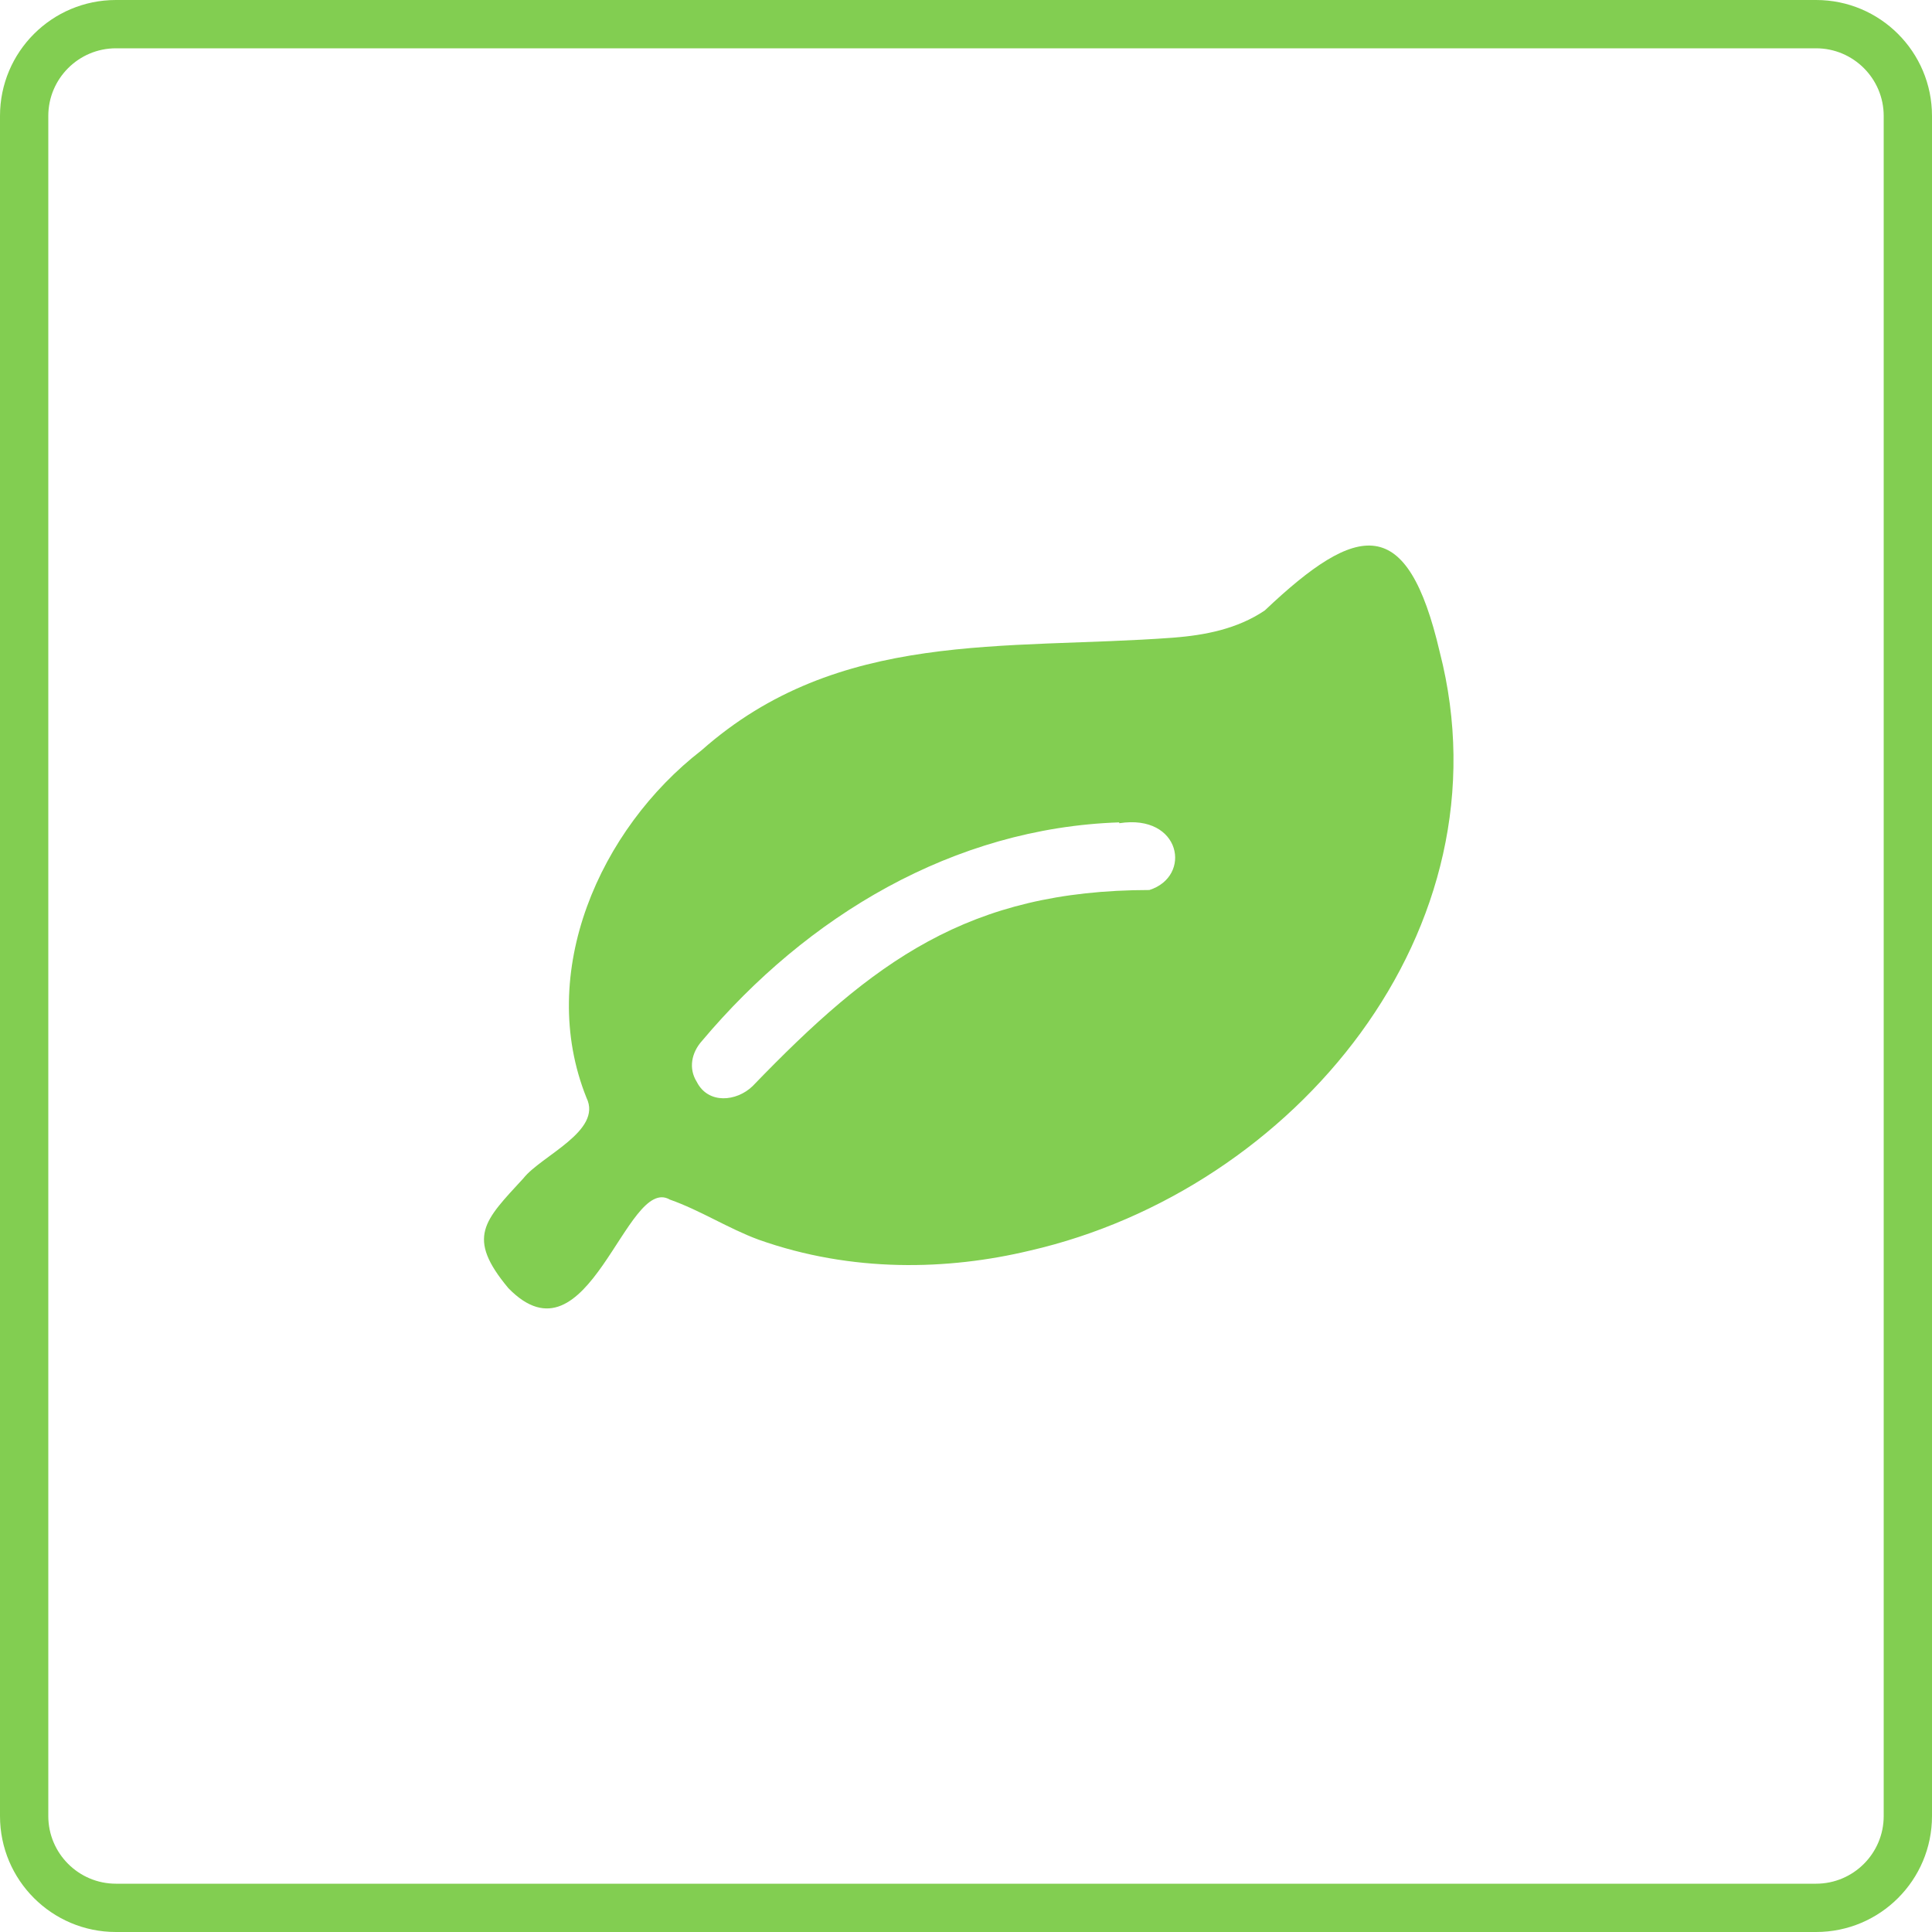 <?xml version="1.0" encoding="utf-8"?>
<!-- Generator: Adobe Illustrator 26.4.1, SVG Export Plug-In . SVG Version: 6.00 Build 0)  -->
<svg version="1.1" id="Ebene_1" xmlns="http://www.w3.org/2000/svg" xmlns:xlink="http://www.w3.org/1999/xlink" x="0px" y="0px"
	 viewBox="0 0 1000 1000" style="enable-background:new 0 0 1000 1000;" xml:space="preserve">
<style type="text/css">
	.st0{fill:#82CE51;}
</style>
<path class="st0" d="M745.18,337.38c-16.76-71.7-42.19-67.22-90.53-21.41c-14.17,9.57-30.88,12.81-47.43,14.09
	c-87.36,6.49-173.1-4.54-244.1,58.29c-52.74,40.83-85.58,115.04-59.55,179.88c8.42,17.21-23.52,30-32.67,41.67
	c-20.21,21.98-29.85,30.39-7.76,56.86c41.5,42.56,60.96-59.05,83.56-45.86c15.87,5.59,30.24,14.96,45.93,20.74
	c48.44,17.21,98.07,15.81,140.35,5.69C669.97,615.94,782.22,481.25,745.18,337.38z M594.9,460.67
	c-93.5,0.1-142.95,36.78-205.37,101.52c-8.33,8.04-22.96,9.43-28.87-2.2c-4.4-6.98-2.73-15.18,2.67-21.2
	c54.4-64.68,130.11-110.25,215.94-113.13c0.03,0.14,0.06,0.29,0.09,0.43C611.35,421.14,617.16,453.62,594.9,460.67z"/>
<g>
	<path class="st0" d="M940,25c19.3,0,35,15.7,35,35v880c0,19.3-15.7,35-35,35H60c-19.3,0-35-15.7-35-35V60c0-19.3,15.7-35,35-35H940
		 M940,0H60C26.86,0,0,26.86,0,60v880c0,33.14,26.86,60,60,60h880c33.14,0,60-26.86,60-60V60C1000,26.86,973.14,0,940,0L940,0z"/>
</g>
</svg>
